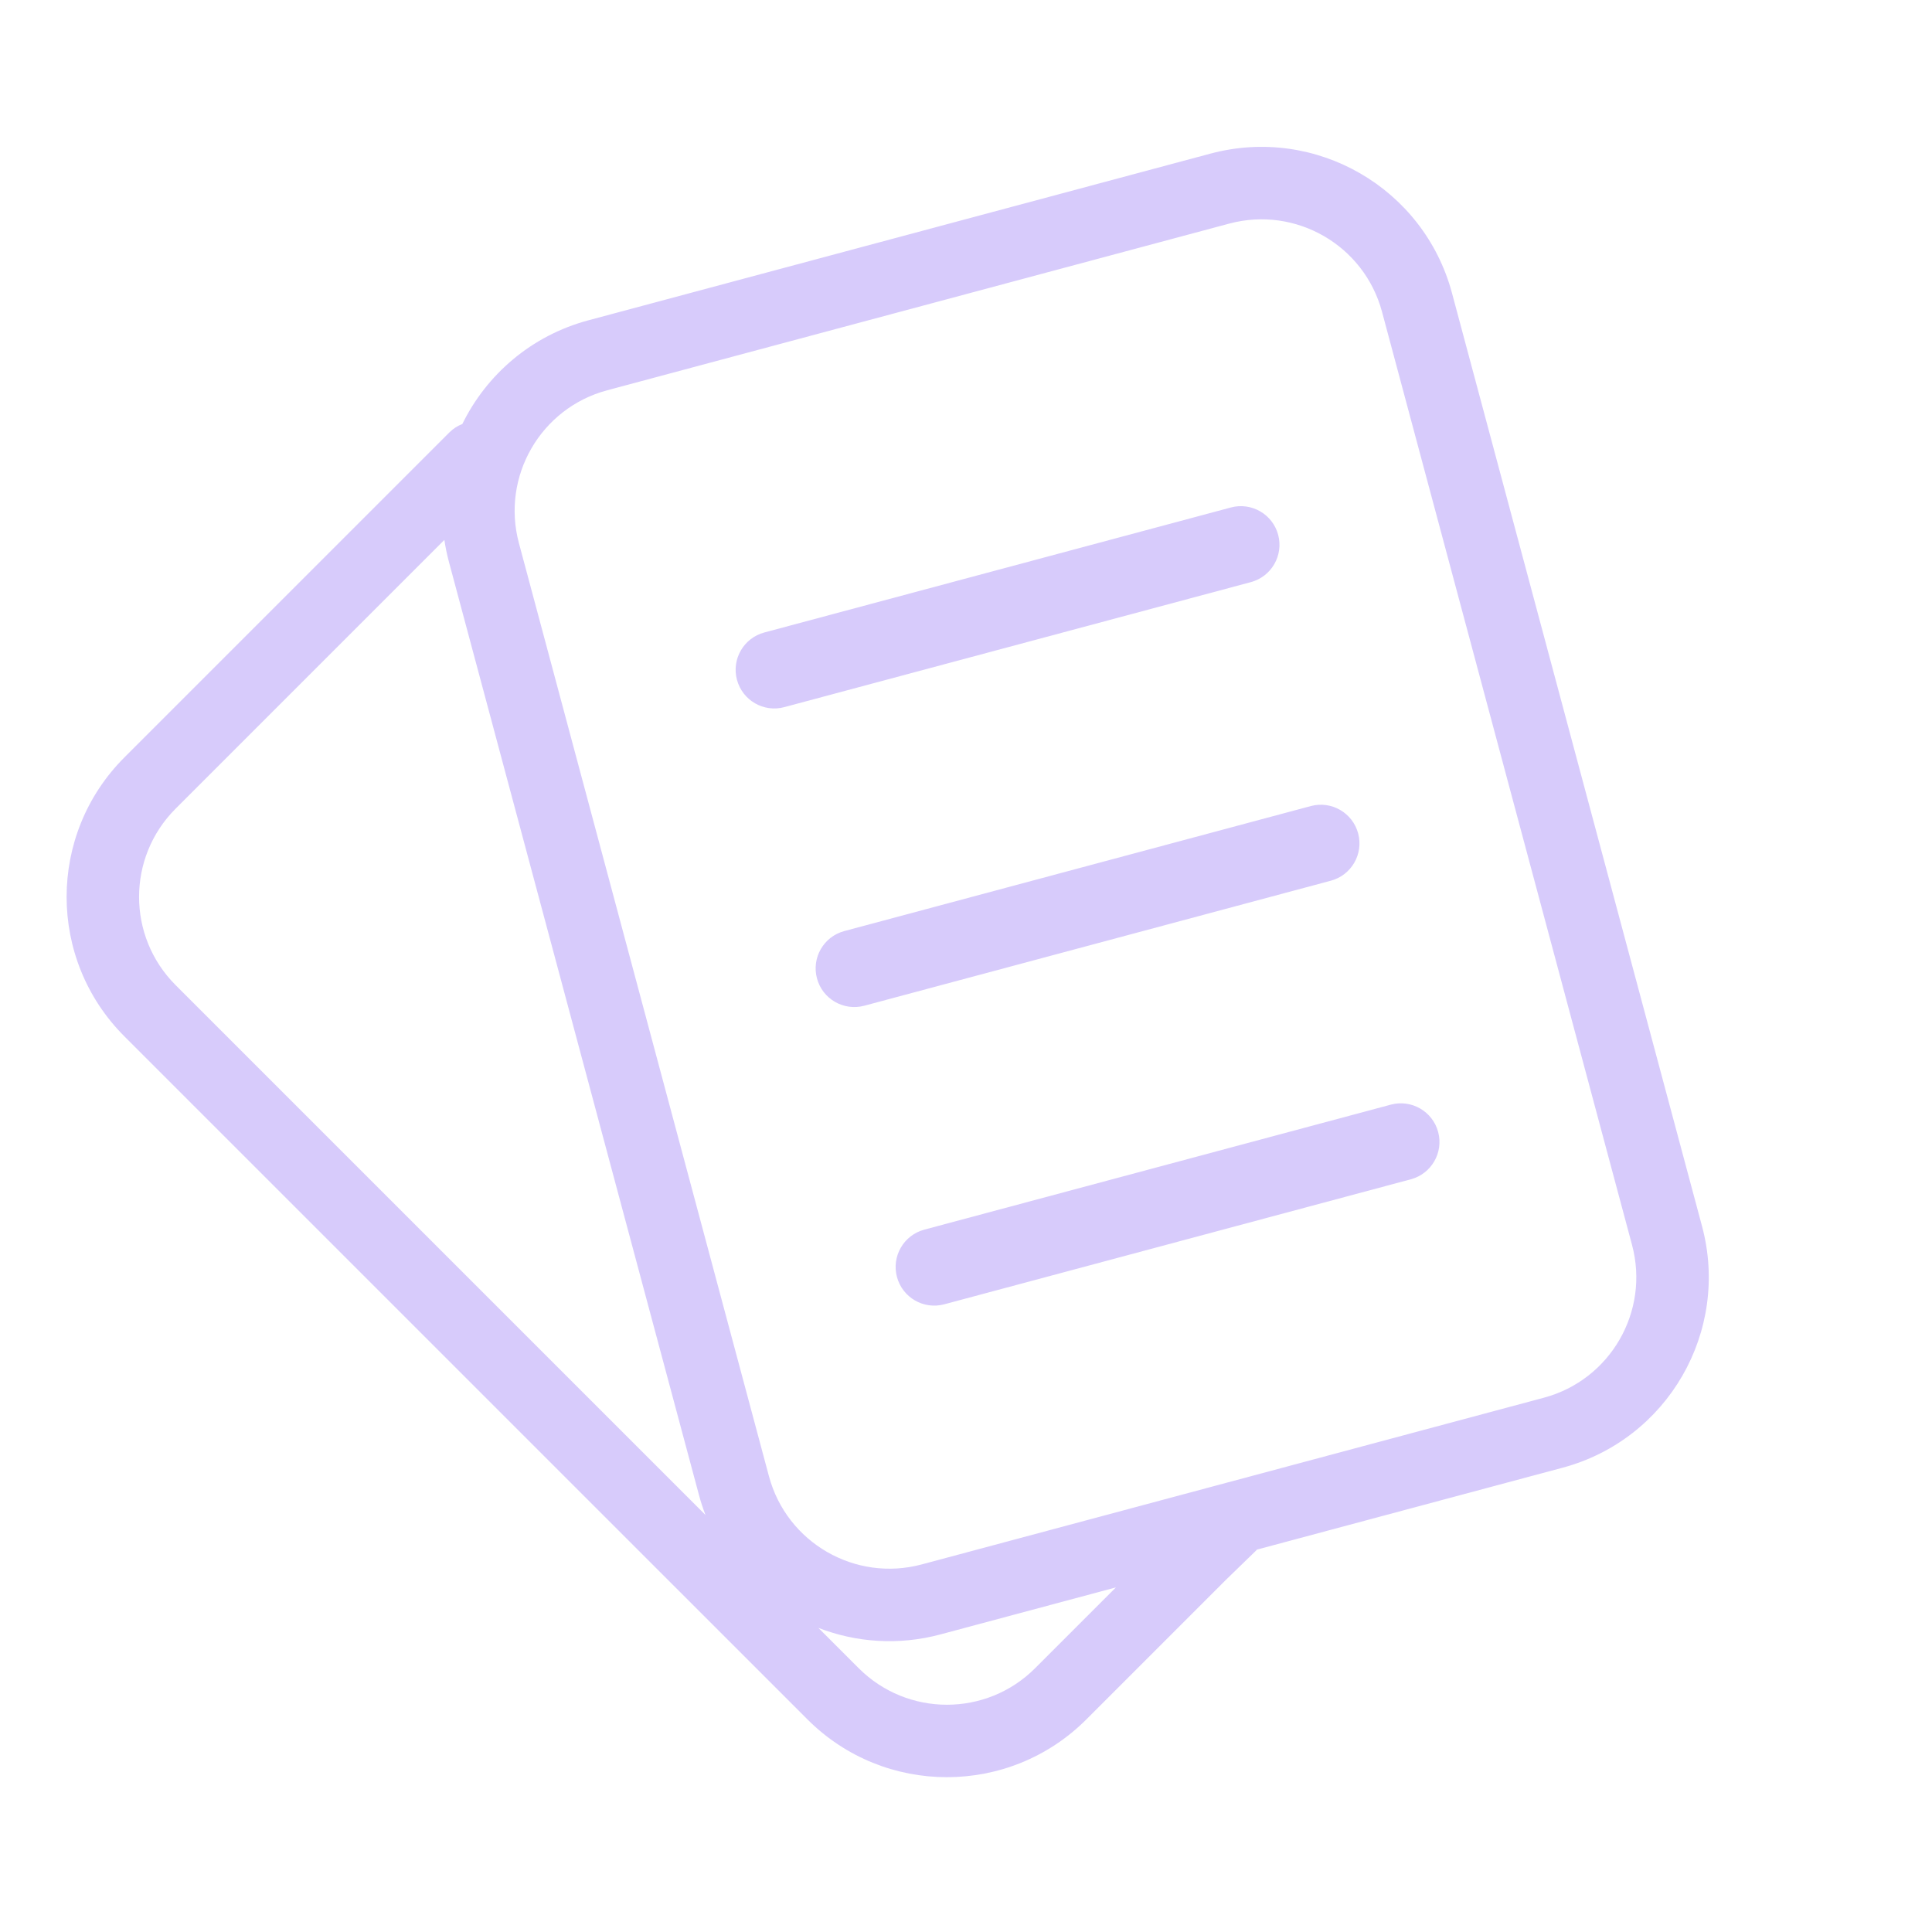 <svg width="80" height="80" viewBox="0 0 80 80" fill="none" xmlns="http://www.w3.org/2000/svg">
<g clip-path="url(#clip0_177_970)">
<path fill-rule="evenodd" clip-rule="evenodd" d="M24.364 13.263C21.993 13.899 20.147 15.514 19.144 17.558C18.951 17.631 18.769 17.745 18.613 17.901L5.15 31.364C1.961 34.553 1.961 39.724 5.15 42.913L33.435 71.197C36.624 74.387 41.795 74.387 44.984 71.197L50.774 65.407L51.999 64.218C52.017 64.201 52.035 64.183 52.051 64.165L64.702 60.775C69.059 59.608 71.644 55.13 70.477 50.773L60.124 12.136C58.957 7.78 54.479 5.194 50.122 6.361L24.364 13.263ZM7.272 33.485L18.4 22.357C18.445 22.66 18.508 22.963 18.589 23.265L28.942 61.902C29.018 62.187 29.109 62.464 29.212 62.732L7.272 40.792C5.254 38.774 5.254 35.503 7.272 33.485ZM35.556 69.076L33.887 67.407C35.446 68.011 37.205 68.143 38.944 67.677L46.208 65.731L42.863 69.076C40.845 71.094 37.574 71.094 35.556 69.076ZM21.487 22.489C20.749 19.733 22.384 16.9 25.141 16.161L50.899 9.259C53.655 8.521 56.488 10.156 57.227 12.913L67.579 51.55C68.318 54.306 66.682 57.139 63.926 57.877L38.168 64.779C35.412 65.518 32.578 63.882 31.84 61.126L21.487 22.489ZM31.648 26.19C30.794 26.419 30.287 27.296 30.516 28.149C30.745 29.003 31.622 29.51 32.476 29.281L51.794 24.105C52.648 23.876 53.154 22.998 52.926 22.145C52.697 21.291 51.819 20.785 50.966 21.014L31.648 26.19ZM33.829 40.513C33.6 39.66 34.106 38.782 34.96 38.554L54.279 33.377C55.132 33.149 56.009 33.655 56.238 34.509C56.467 35.362 55.96 36.24 55.107 36.468L35.788 41.645C34.935 41.873 34.057 41.367 33.829 40.513ZM38.273 50.917C37.419 51.146 36.912 52.023 37.141 52.877C37.37 53.731 38.247 54.237 39.101 54.008L58.419 48.832C59.273 48.603 59.779 47.726 59.551 46.873C59.322 46.019 58.444 45.512 57.591 45.741L38.273 50.917Z" fill="#D7CBFB"/>
</g>
<defs>
<clipPath id="clip0_177_970">
<rect width="80" height="80" fill="white"/>
</clipPath>
</defs>
</svg>
